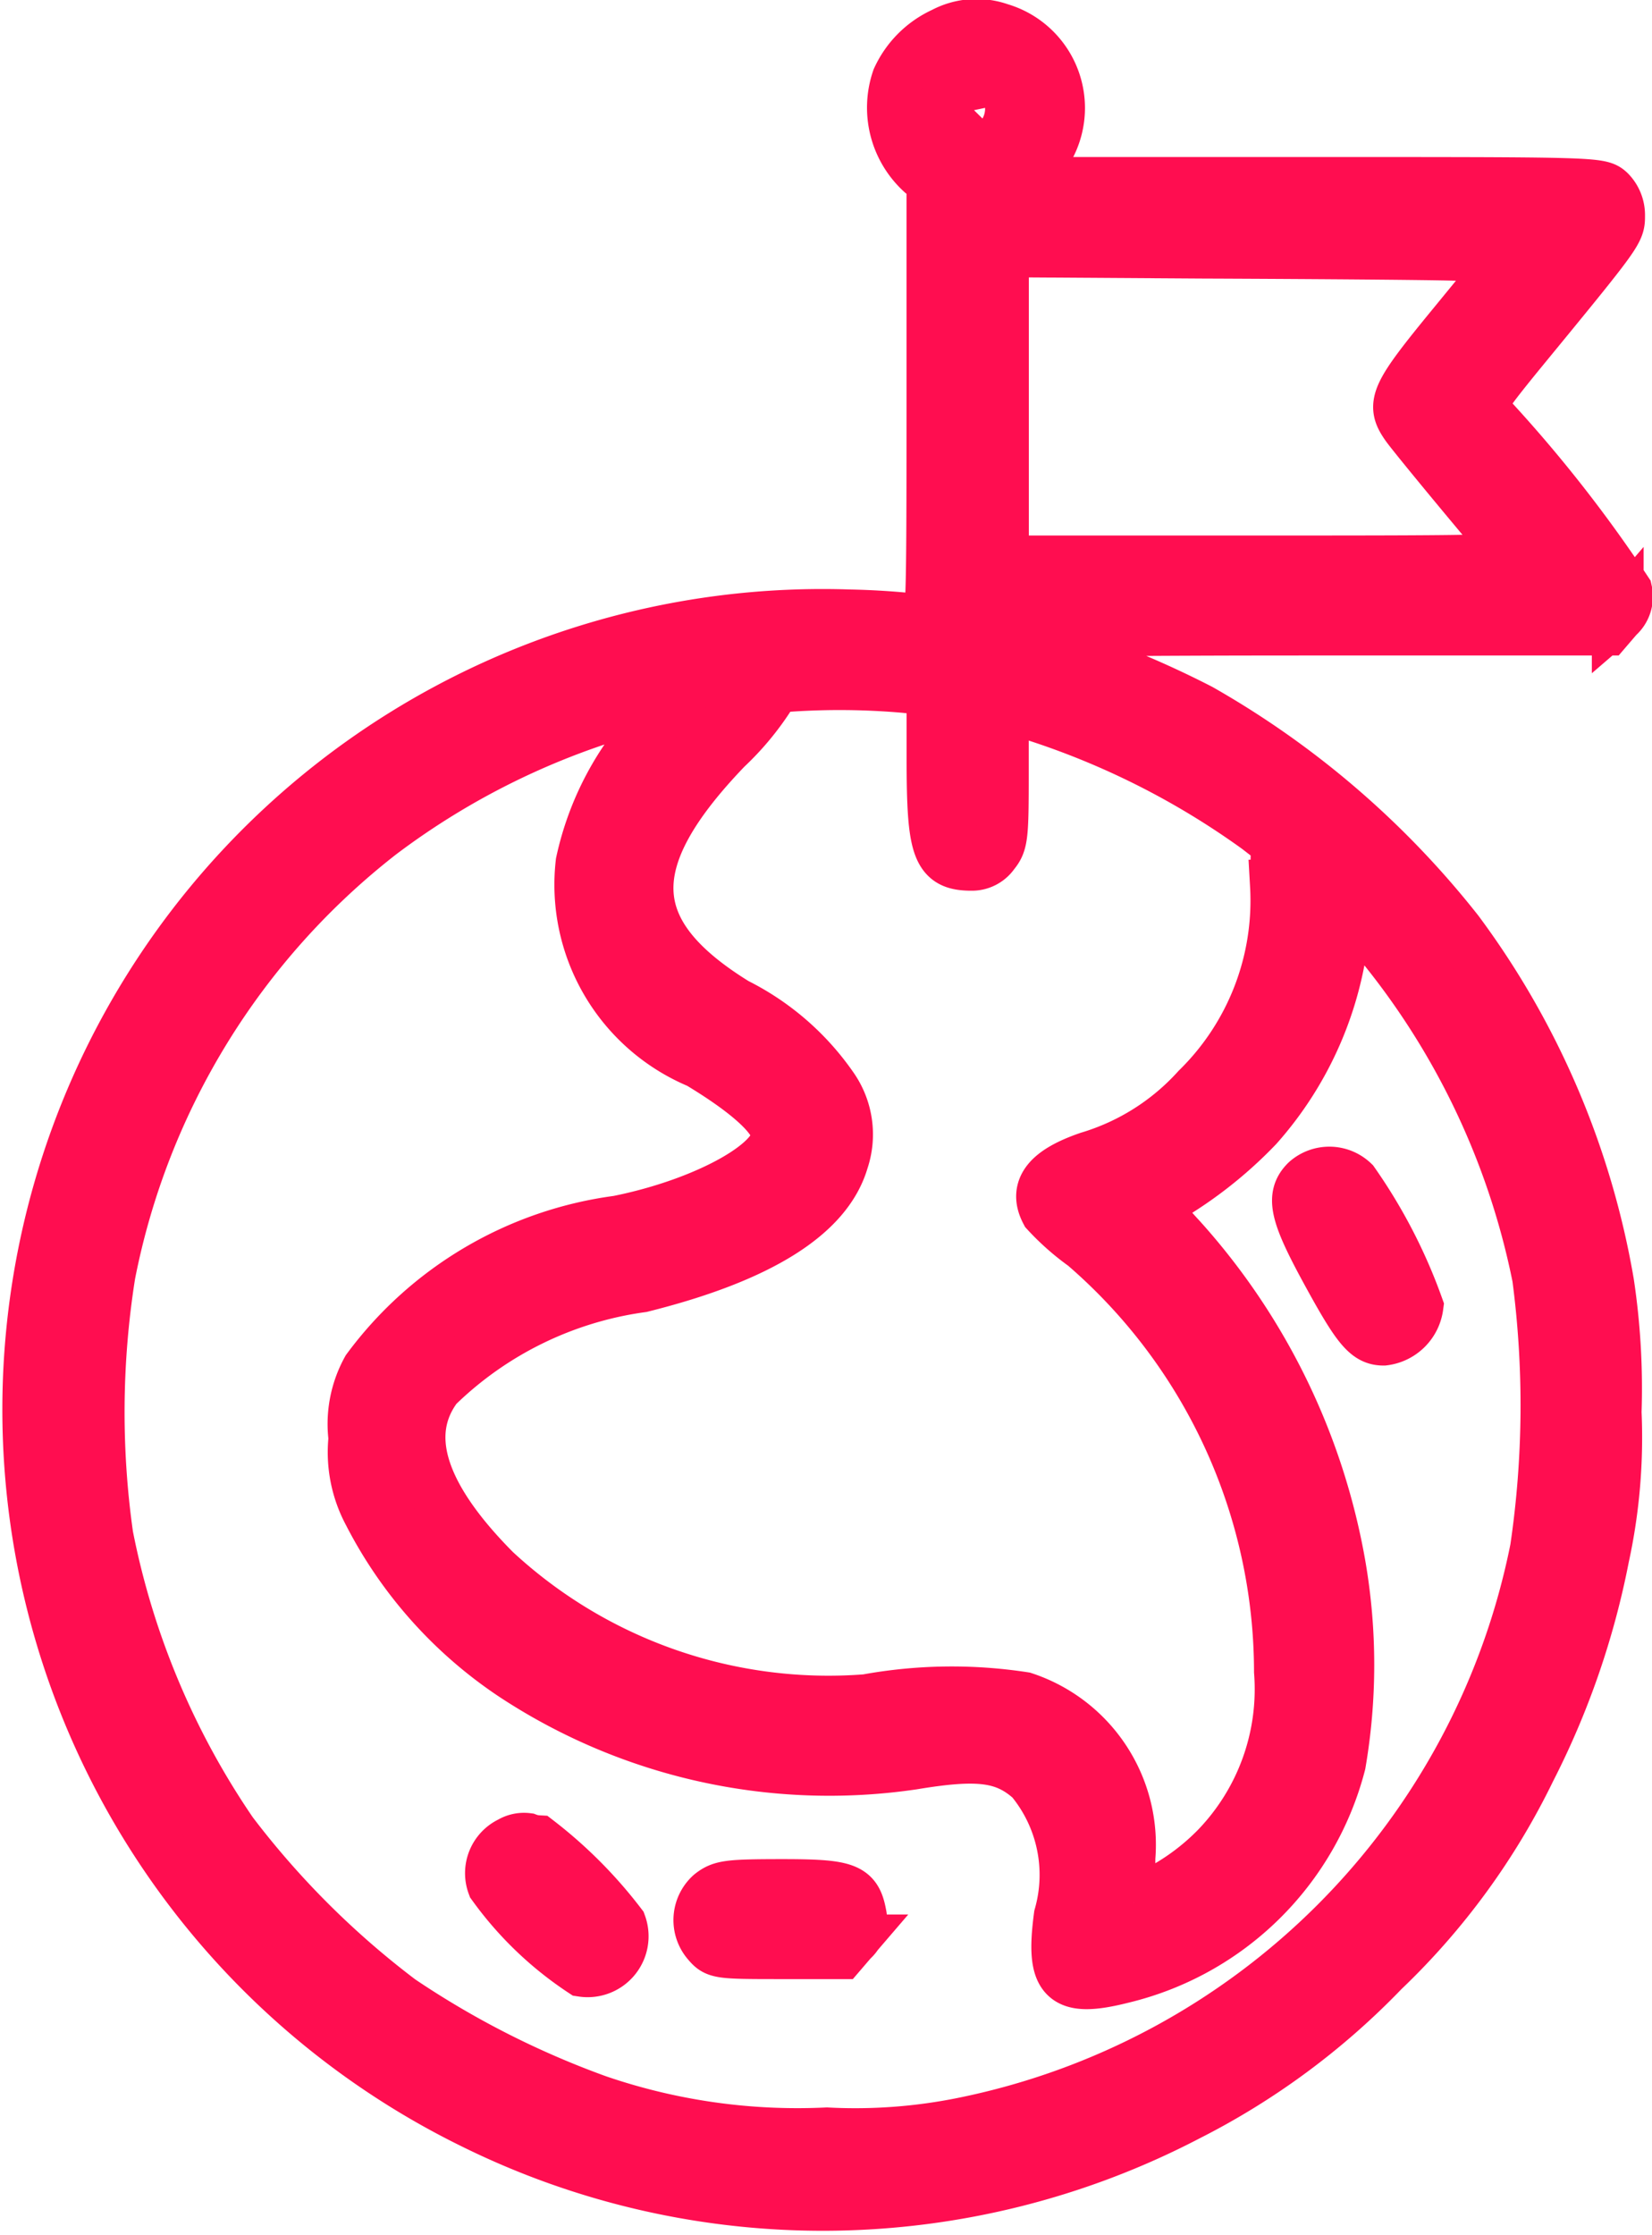 <svg xmlns="http://www.w3.org/2000/svg" width="19.14" height="25.894" viewBox="0 0 19.14 25.894">
  <g id="Group_75664" data-name="Group 75664" transform="translate(0.328 0.292)">
    <path id="Path_95660" data-name="Path 95660" d="M151.371-500.914a1.071,1.071,0,0,0-.53.53,1.02,1.02,0,0,0,.275,1.085l.127.081v2.573c0,2.43-.005,2.573-.087,2.537a8.834,8.834,0,0,0-.881-.061,9.2,9.2,0,0,0-8.112,4.326,9.208,9.208,0,0,0,3.755,13.14,9.138,9.138,0,0,0,8.28-.087,8.415,8.415,0,0,0,2.267-1.676,8.113,8.113,0,0,0,1.7-2.329,9.31,9.31,0,0,0,.851-2.461,6.517,6.517,0,0,0,.143-1.681,8.186,8.186,0,0,0-.087-1.5,9.52,9.52,0,0,0-1.742-4.071,10.251,10.251,0,0,0-2.986-2.568,11.075,11.075,0,0,0-1.865-.754,1.768,1.768,0,0,1-.423-.143c0-.015,1.574-.031,3.5-.031h3.5l.127-.148a.308.308,0,0,0,.1-.3,15.864,15.864,0,0,0-1.646-2.084c-.061-.077-.015-.153.4-.663,1.162-1.416,1.162-1.416,1.162-1.6a.388.388,0,0,0-.112-.28c-.107-.1-.158-.1-3.47-.1h-3.357l.178-.2a.955.955,0,0,0-.413-1.584A.816.816,0,0,0,151.371-500.914Zm.525.856a.156.156,0,0,1-.265.138c-.1-.1-.1-.133-.02-.214A.167.167,0,0,1,151.9-500.058Zm5.406,1.712.632.01-.647.79c-.678.825-.724.927-.555,1.172.066.1.882,1.085,1.228,1.488.071.087-.071.092-2.909.092h-2.991v-3.592l2.3.015C155.631-498.366,156.955-498.356,157.3-498.346Zm-6.369,5.008.311.036v.8c0,1.049.061,1.223.453,1.223a.305.305,0,0,0,.255-.132c.1-.122.107-.2.107-.922v-.779l.143.031a9.263,9.263,0,0,1,2.807,1.376l.224.173-.01.494a3.052,3.052,0,0,1-.912,2.354,2.76,2.76,0,0,1-1.258.795c-.474.163-.632.362-.489.632a2.845,2.845,0,0,0,.438.387,6.529,6.529,0,0,1,2.267,4.937,2.647,2.647,0,0,1-.739,2.048,2.705,2.705,0,0,1-.627.474c-.173.087-.321.158-.331.158a2.556,2.556,0,0,1-.046-.525,1.792,1.792,0,0,0-1.223-1.85,5.488,5.488,0,0,0-1.824.026,5.681,5.681,0,0,1-4.305-1.5c-.861-.866-1.085-1.58-.673-2.13a4.217,4.217,0,0,1,2.374-1.162c1.365-.341,2.145-.83,2.329-1.457a.953.953,0,0,0-.122-.851,2.97,2.97,0,0,0-1.116-.968c-1.33-.82-1.36-1.661-.112-2.96a3.192,3.192,0,0,0,.5-.6.157.157,0,0,1,.036-.107A8.669,8.669,0,0,1,150.933-493.338Zm-2.879.387a3.413,3.413,0,0,0-.876,1.646,2.233,2.233,0,0,0,1.36,2.318c.525.316.856.6.9.795.087.336-.795.836-1.839,1.045a4.311,4.311,0,0,0-2.9,1.712,1.31,1.31,0,0,0-.153.8,1.493,1.493,0,0,0,.168.866,4.984,4.984,0,0,0,1.671,1.875,6.646,6.646,0,0,0,4.631,1.029c.764-.127,1.07-.087,1.371.183a1.732,1.732,0,0,1,.331,1.58c-.1.749.041.887.729.713a3.431,3.431,0,0,0,2.517-2.476,6.768,6.768,0,0,0,0-2.293,7.61,7.61,0,0,0-1.844-3.791c-.209-.224-.326-.387-.285-.4a4.847,4.847,0,0,0,1.172-.9,4.03,4.03,0,0,0,1-2.3l.036-.255.25.275a8.855,8.855,0,0,1,1.967,4.03,11.381,11.381,0,0,1-.025,3.144A8.484,8.484,0,0,1,151.6-476.7a6.286,6.286,0,0,1-1.58.117,7.144,7.144,0,0,1-2.655-.377,10.407,10.407,0,0,1-2.288-1.162,10.09,10.09,0,0,1-1.951-1.946,9.244,9.244,0,0,1-1.442-3.439,10.2,10.2,0,0,1,.025-3.026,8.552,8.552,0,0,1,3.138-5.105,8.8,8.8,0,0,1,3.006-1.472,1.67,1.67,0,0,1,.377-.071A.864.864,0,0,1,148.054-492.95Z" transform="translate(-140.768 501.006)" fill="#ff0d50" stroke="#ff0d50" stroke-width="0.6"/>
    <path id="Path_95661" data-name="Path 95661" d="M711.719,14.975c-.173.173-.127.377.234,1.039s.469.795.662.795a.449.449,0,0,0,.392-.387,6.063,6.063,0,0,0-.744-1.437A.4.4,0,0,0,711.719,14.975Z" transform="translate(-696.912 -1.581)" fill="#ff0d50" stroke="#ff0d50" stroke-width="0.6"/>
    <path id="Path_95662" data-name="Path 95662" d="M348.773,314.288a.394.394,0,0,0-.2.494,3.97,3.97,0,0,0,1.034.994.406.406,0,0,0,.443-.54,5.192,5.192,0,0,0-.958-.963.406.406,0,0,1-.122-.026A.308.308,0,0,0,348.773,314.288Z" transform="translate(-343.188 -293.235)" fill="#ff0d50" stroke="#ff0d50" stroke-width="0.6"/>
    <path id="Path_95663" data-name="Path 95663" d="M442.631,335.317a.4.4,0,0,0-.036.56c.1.117.122.122.82.122h.723l.127-.148a.311.311,0,0,0,.1-.306c-.056-.3-.168-.336-.922-.336C442.835,335.21,442.754,335.22,442.631,335.317Z" transform="translate(-434.723 -313.663)" fill="#ff0d50" stroke="#ff0d50" stroke-width="0.6"/>
  </g>
</svg>
